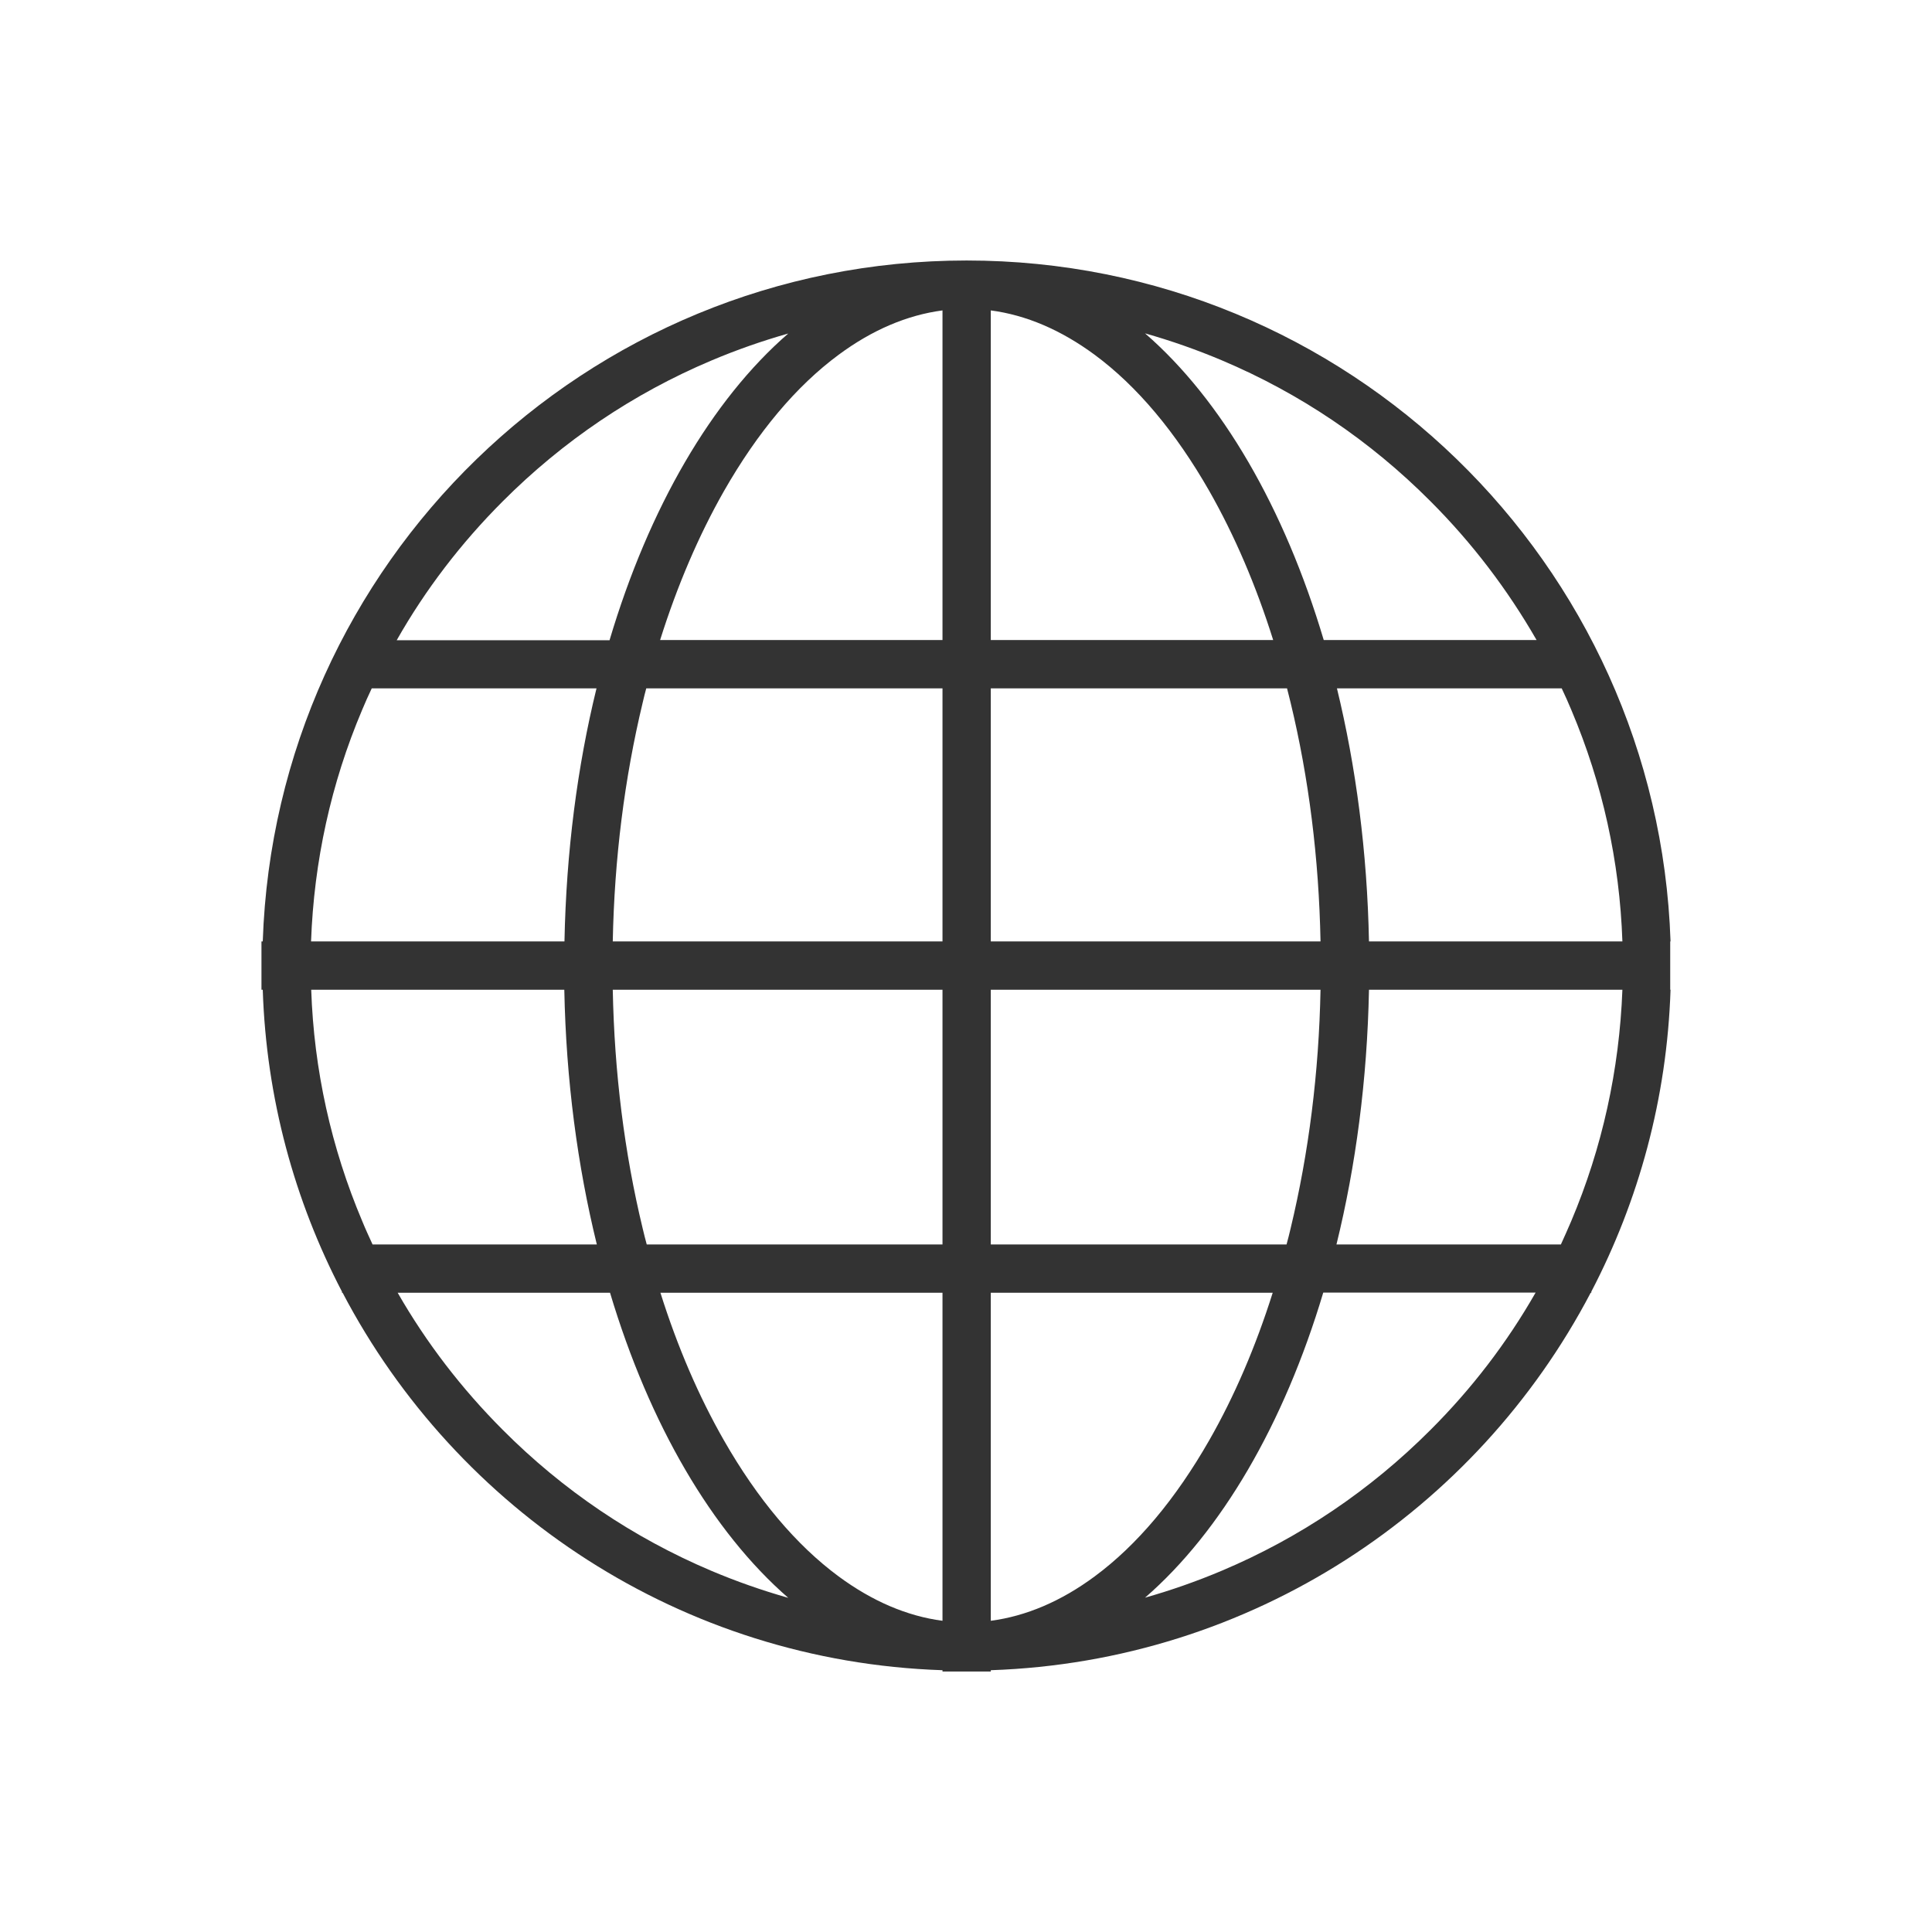 <svg width="24" height="24" viewBox="0 0 24 24" fill="none" xmlns="http://www.w3.org/2000/svg">
<g clip-path="url(#clip0_1963_21170)">
<path d="M20.752 11.695C20.594 6.996 16.74 3.236 12.008 3.236C7.276 3.236 3.422 6.996 3.264 11.695H3.248V12.295H3.264C3.308 13.645 3.66 14.918 4.248 16.045V16.059H4.256C5.674 18.766 8.468 20.64 11.708 20.748V20.764H12.308V20.748C15.548 20.638 18.342 18.766 19.76 16.059H19.768V16.045C20.356 14.918 20.708 13.645 20.752 12.295H20.748V11.695H20.752ZM17.006 11.695C16.984 10.581 16.844 9.522 16.608 8.551H19.4C19.442 8.639 19.482 8.729 19.52 8.82C19.906 9.732 20.12 10.7 20.154 11.695H17.006ZM15.982 15.459H12.308V12.295H16.404C16.384 13.324 16.258 14.321 16.032 15.262C16.016 15.328 16 15.395 15.982 15.459ZM7.984 15.262C7.756 14.319 7.632 13.322 7.612 12.295H11.708V15.459H8.034C8.016 15.395 8 15.328 7.984 15.262ZM8.028 8.551H11.708V11.695H7.612C7.632 10.665 7.758 9.668 7.984 8.727C7.998 8.667 8.012 8.609 8.028 8.551ZM15.022 6.099C15.336 6.651 15.602 7.27 15.816 7.951H12.308V3.856C12.748 3.914 13.18 4.099 13.598 4.407C14.126 4.797 14.604 5.368 15.022 6.099ZM10.418 4.407C10.834 4.099 11.268 3.914 11.708 3.856V7.951H8.2C8.414 7.272 8.68 6.651 8.994 6.099C9.412 5.368 9.89 4.797 10.418 4.407ZM11.708 16.059V20.134C11.268 20.076 10.836 19.891 10.418 19.583C9.89 19.193 9.41 18.622 8.992 17.891C8.68 17.345 8.416 16.732 8.204 16.059H11.708ZM13.598 19.583C13.182 19.891 12.748 20.076 12.308 20.134V16.059H15.81C15.598 16.73 15.334 17.345 15.022 17.891C14.604 18.622 14.126 19.193 13.598 19.583ZM12.308 11.695V8.551H15.988C16.002 8.609 16.018 8.667 16.032 8.727C16.26 9.67 16.384 10.668 16.404 11.695H12.308ZM17.77 6.227C18.288 6.745 18.728 7.324 19.088 7.951H16.444C15.954 6.305 15.174 4.965 14.224 4.141C14.548 4.233 14.868 4.345 15.18 4.477C16.15 4.887 17.022 5.476 17.77 6.227ZM6.246 6.227C6.994 5.478 7.866 4.889 8.836 4.479C9.148 4.347 9.468 4.235 9.792 4.143C8.842 4.967 8.062 6.307 7.572 7.953H4.928C5.286 7.322 5.728 6.745 6.246 6.227ZM4.498 8.82C4.536 8.729 4.576 8.639 4.618 8.551H7.41C7.172 9.522 7.034 10.581 7.012 11.695H3.864C3.9 10.7 4.112 9.732 4.498 8.82ZM7.01 12.295C7.032 13.416 7.174 14.483 7.414 15.459H4.628C4.584 15.363 4.54 15.268 4.5 15.17C4.114 14.257 3.9 13.29 3.866 12.295H7.01ZM6.246 17.763C5.734 17.25 5.296 16.68 4.94 16.059H7.578C8.068 17.695 8.846 19.026 9.792 19.849C9.468 19.757 9.148 19.645 8.836 19.513C7.866 19.102 6.994 18.514 6.246 17.763ZM17.77 17.763C17.022 18.512 16.15 19.101 15.18 19.511C14.868 19.643 14.548 19.755 14.224 19.847C15.17 19.026 15.948 17.695 16.438 16.057H19.076C18.72 16.68 18.284 17.25 17.77 17.763ZM19.518 15.17C19.476 15.268 19.434 15.363 19.39 15.459H16.602C16.842 14.483 16.984 13.416 17.006 12.295H20.154C20.116 13.29 19.904 14.257 19.518 15.17Z" fill="#333333"/>
</g>
<defs>
<clipPath id="clip0_1963_21170">
<rect width="24" height="24" fill="white"/>
</clipPath>
</defs>
</svg>
